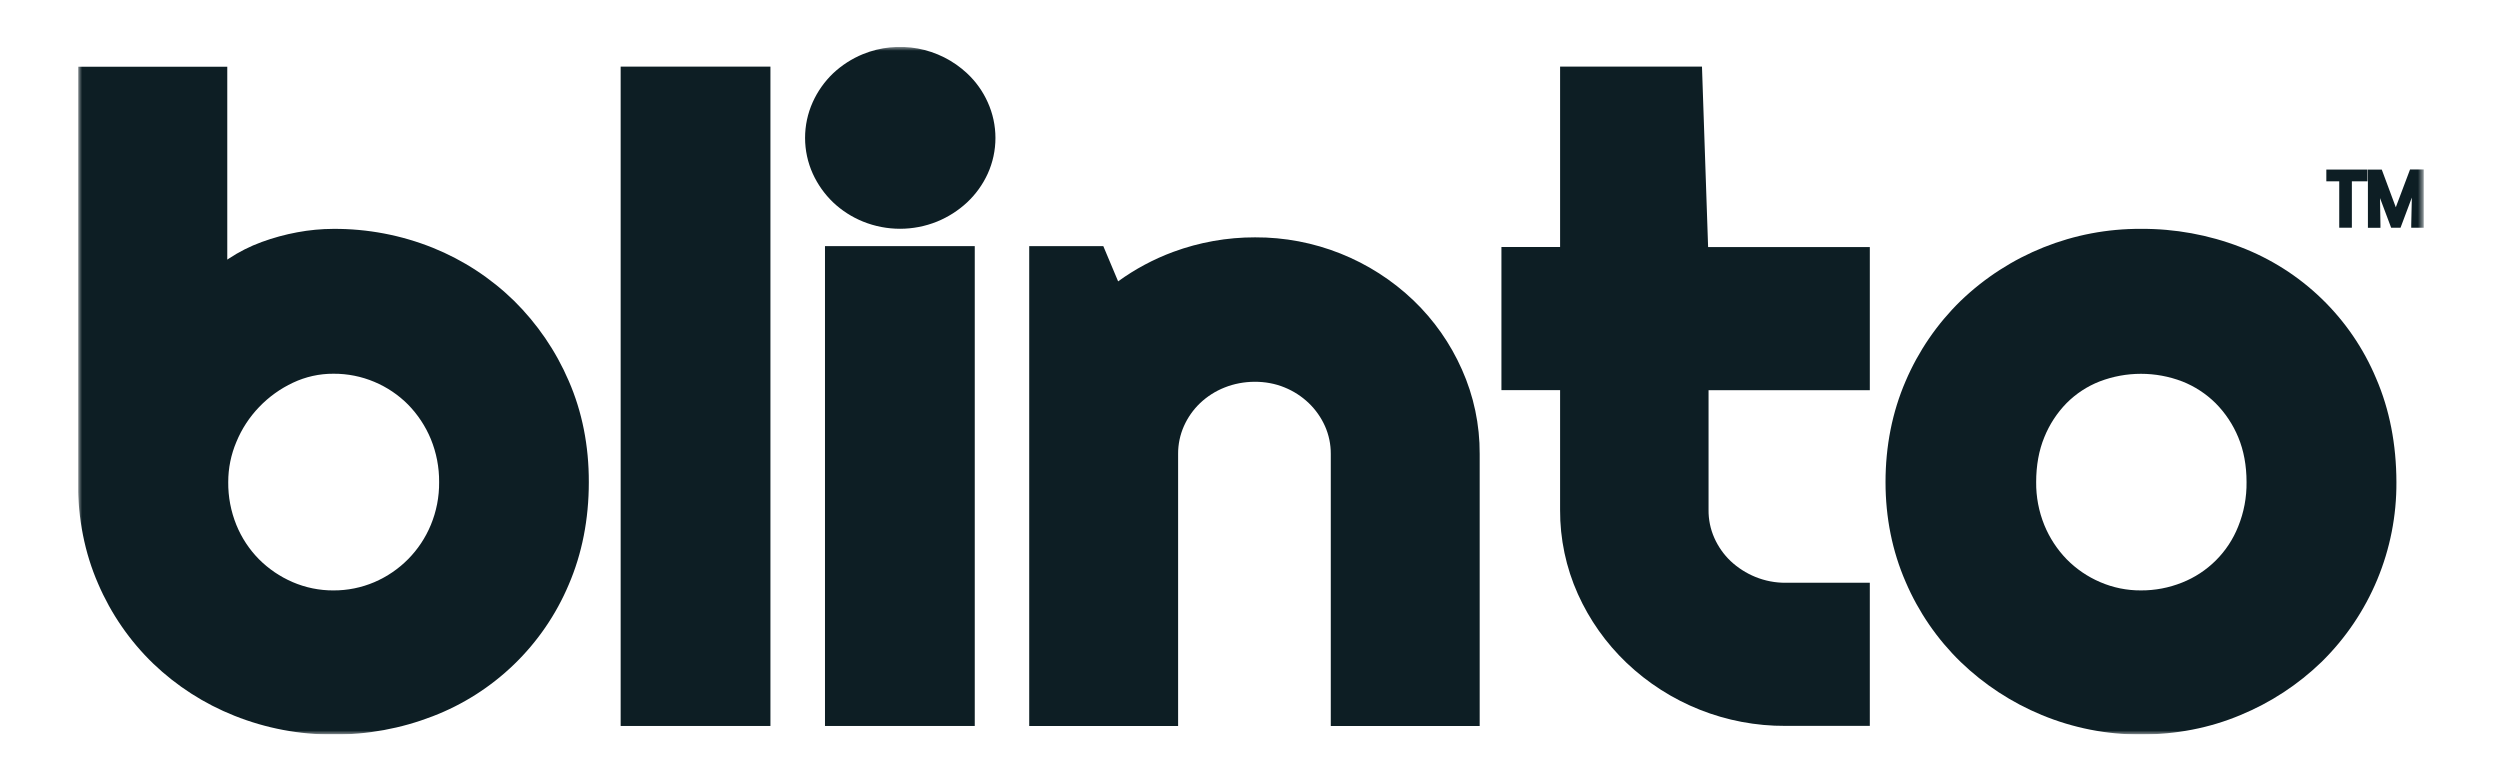 <svg width="320" height="100" viewBox="0 0 320 100" fill="none" xmlns="http://www.w3.org/2000/svg">
<g clip-path="url(#clip0_2820_12540)">
<mask id="mask0_2820_12540" style="mask-type:luminance" maskUnits="userSpaceOnUse" x="9" y="6" width="302" height="89">
<path d="M310.253 6.004H9.998V94.004H310.253V6.004Z" fill="white"/>
</mask>
<g mask="url(#mask0_2820_12540)">
<path d="M42.684 75.574C40.885 75.582 39.105 75.219 37.453 74.507C35.843 73.813 34.38 72.819 33.142 71.578C31.904 70.321 30.924 68.834 30.258 67.2C29.549 65.454 29.194 63.584 29.214 61.7C29.213 59.934 29.568 58.185 30.258 56.559C30.939 54.905 31.925 53.394 33.165 52.103C34.408 50.804 35.88 49.746 37.508 48.983C39.126 48.219 40.894 47.827 42.683 47.838C44.483 47.826 46.266 48.181 47.925 48.882C49.533 49.558 50.993 50.541 52.224 51.778C53.469 53.048 54.46 54.546 55.142 56.189C55.861 57.94 56.223 59.818 56.208 61.711C56.226 63.594 55.863 65.461 55.142 67.2C53.781 70.49 51.186 73.117 47.913 74.518C46.26 75.222 44.48 75.582 42.683 75.573M72.799 48.758C71.148 44.919 68.769 41.435 65.795 38.499C62.809 35.585 59.282 33.282 55.413 31.72C51.364 30.094 47.037 29.271 42.673 29.296C41.121 29.3 39.574 29.447 38.049 29.733C36.497 30.02 34.973 30.437 33.491 30.979C32.005 31.521 30.589 32.237 29.27 33.111C29.214 33.156 29.147 33.19 29.091 33.234V8.541H9.976V61.711C9.976 66.403 10.84 70.781 12.557 74.71C14.202 78.548 16.594 82.02 19.595 84.924C22.599 87.805 26.132 90.077 30 91.614C34.03 93.225 38.333 94.04 42.672 94.016C47.021 94.044 51.335 93.252 55.39 91.681C59.272 90.19 62.813 87.931 65.803 85.04C68.792 82.15 71.168 78.685 72.788 74.855C74.494 70.904 75.369 66.482 75.369 61.723C75.381 57.054 74.516 52.699 72.799 48.759V48.758Z" fill="#0D1E24"/>
</g>
<path d="M98.616 8.527H79.444V92.924H98.616V8.527Z" fill="#0D1E24"/>
<path d="M124.769 31.504H105.598V92.924H124.769V31.504Z" fill="#0D1E24"/>
<mask id="mask1_2820_12540" style="mask-type:luminance" maskUnits="userSpaceOnUse" x="9" y="6" width="302" height="89">
<path d="M310.253 6.004H9.998V94.004H310.253V6.004Z" fill="white"/>
</mask>
<g mask="url(#mask1_2820_12540)">
<path d="M217.853 8.527H199.692V31.616H192.183V49.934H199.692V65.256C199.672 68.973 200.449 72.651 201.97 76.043C203.456 79.346 205.568 82.331 208.188 84.832C213.674 90.059 220.972 92.956 228.55 92.913H239.336V74.594H228.55C227.222 74.6 225.907 74.344 224.677 73.842C223.507 73.364 222.434 72.675 221.512 71.811C220.634 70.971 219.929 69.968 219.436 68.858C218.933 67.728 218.68 66.503 218.695 65.267V49.945H239.337V31.627H218.638L217.853 8.527Z" fill="#0D1E24"/>
</g>
<mask id="mask2_2820_12540" style="mask-type:luminance" maskUnits="userSpaceOnUse" x="9" y="6" width="302" height="89">
<path d="M310.253 6.004H9.998V94.004H310.253V6.004Z" fill="white"/>
</mask>
<g mask="url(#mask2_2820_12540)">
<path d="M287.558 61.699C287.584 63.656 287.218 65.599 286.48 67.412C285.834 69.032 284.864 70.503 283.628 71.735C282.393 72.966 280.919 73.932 279.297 74.573C277.623 75.242 275.835 75.582 274.032 75.572C272.237 75.582 270.46 75.219 268.812 74.506C267.211 73.82 265.758 72.829 264.536 71.588C263.311 70.325 262.339 68.839 261.673 67.21C260.965 65.464 260.61 63.594 260.629 61.71C260.629 59.589 260.977 57.646 261.673 55.963C262.328 54.335 263.297 52.851 264.524 51.597C265.727 50.388 267.168 49.444 268.756 48.824C272.16 47.522 275.925 47.522 279.329 48.824C280.925 49.453 282.377 50.4 283.596 51.608C284.842 52.863 285.83 54.35 286.503 55.986C287.199 57.658 287.558 59.589 287.558 61.699ZM304.148 48.443C302.54 44.602 300.167 41.129 297.174 38.235C294.181 35.34 290.63 33.085 286.738 31.606C282.684 30.049 278.375 29.265 274.032 29.294C265.432 29.247 257.152 32.557 250.955 38.52C247.955 41.447 245.564 44.937 243.917 48.791C242.211 52.742 241.347 57.086 241.347 61.71C241.347 66.256 242.211 70.555 243.928 74.494C245.575 78.338 247.967 81.817 250.966 84.732C253.971 87.626 257.492 89.93 261.348 91.522C265.372 93.188 269.688 94.035 274.043 94.014C278.555 94.014 282.843 93.184 286.794 91.522C290.645 89.932 294.16 87.628 297.155 84.732C300.214 81.733 302.639 78.149 304.286 74.195C305.933 70.24 306.767 65.994 306.741 61.71C306.729 56.873 305.865 52.416 304.148 48.443L304.148 48.443Z" fill="#0D1E24"/>
</g>
<mask id="mask3_2820_12540" style="mask-type:luminance" maskUnits="userSpaceOnUse" x="9" y="6" width="302" height="89">
<path d="M310.253 6.004H9.998V94.004H310.253V6.004Z" fill="white"/>
</mask>
<g mask="url(#mask3_2820_12540)">
<path d="M180.936 38.463C175.476 33.244 168.205 30.347 160.653 30.381C157.075 30.374 153.525 31.005 150.169 32.244C147.658 33.174 145.287 34.443 143.12 36.016L141.223 31.504H131.739V92.924H150.798V58.094C150.792 56.873 151.045 55.664 151.539 54.547C152.032 53.438 152.737 52.435 153.615 51.596C154.525 50.734 155.592 50.056 156.758 49.597C159.138 48.643 162.045 48.61 164.413 49.586C165.568 50.053 166.623 50.735 167.523 51.596C168.398 52.437 169.104 53.439 169.599 54.547C170.094 55.664 170.346 56.873 170.34 58.094V92.924H189.399V58.094C189.418 54.37 188.641 50.684 187.121 47.285C185.652 43.97 183.551 40.973 180.936 38.462" fill="#0D1E24"/>
</g>
<mask id="mask4_2820_12540" style="mask-type:luminance" maskUnits="userSpaceOnUse" x="9" y="6" width="302" height="89">
<path d="M310.253 6.004H9.998V94.004H310.253V6.004Z" fill="white"/>
</mask>
<g mask="url(#mask4_2820_12540)">
<path d="M126.429 13.086C125.803 11.687 124.902 10.427 123.78 9.382C122.027 7.745 119.842 6.645 117.483 6.209C115.125 5.774 112.691 6.022 110.468 6.924C109.048 7.505 107.747 8.342 106.629 9.394C105.532 10.446 104.648 11.7 104.025 13.086C103.38 14.525 103.047 16.085 103.049 17.662C103.051 19.239 103.387 20.797 104.037 22.235C104.663 23.607 105.542 24.848 106.629 25.894C107.743 26.95 109.045 27.787 110.468 28.363C113.506 29.59 116.903 29.59 119.941 28.363C121.363 27.783 122.667 26.95 123.791 25.904C124.9 24.864 125.796 23.617 126.429 22.234C127.08 20.797 127.417 19.238 127.417 17.66C127.417 16.082 127.08 14.523 126.429 13.086H126.429Z" fill="#0D1E24"/>
</g>
<path d="M299.422 29.147H301.039V23.209H303.037V21.705H297.771V23.209H299.422L299.422 29.147Z" fill="#0D1E24"/>
<mask id="mask5_2820_12540" style="mask-type:luminance" maskUnits="userSpaceOnUse" x="9" y="6" width="302" height="89">
<path d="M310.253 6.004H9.998V94.004H310.253V6.004Z" fill="white"/>
</mask>
<g mask="url(#mask5_2820_12540)">
<path d="M308.481 21.705L306.662 26.531L304.866 21.705H303.093V29.158H304.698V28.788C304.698 28.675 304.665 26.879 304.642 25.353L306.067 29.147H307.268L308.716 25.286C308.683 26.834 308.638 28.675 308.638 28.776V29.147H310.254V21.693H308.481V21.705Z" fill="#0D1E24"/>
</g>
</g>
<defs>
<clipPath id="clip0_2820_12540">
<rect width="300.255" height="88" fill="white" transform="translate(10 6)"/>
</clipPath>
</defs>
</svg>
